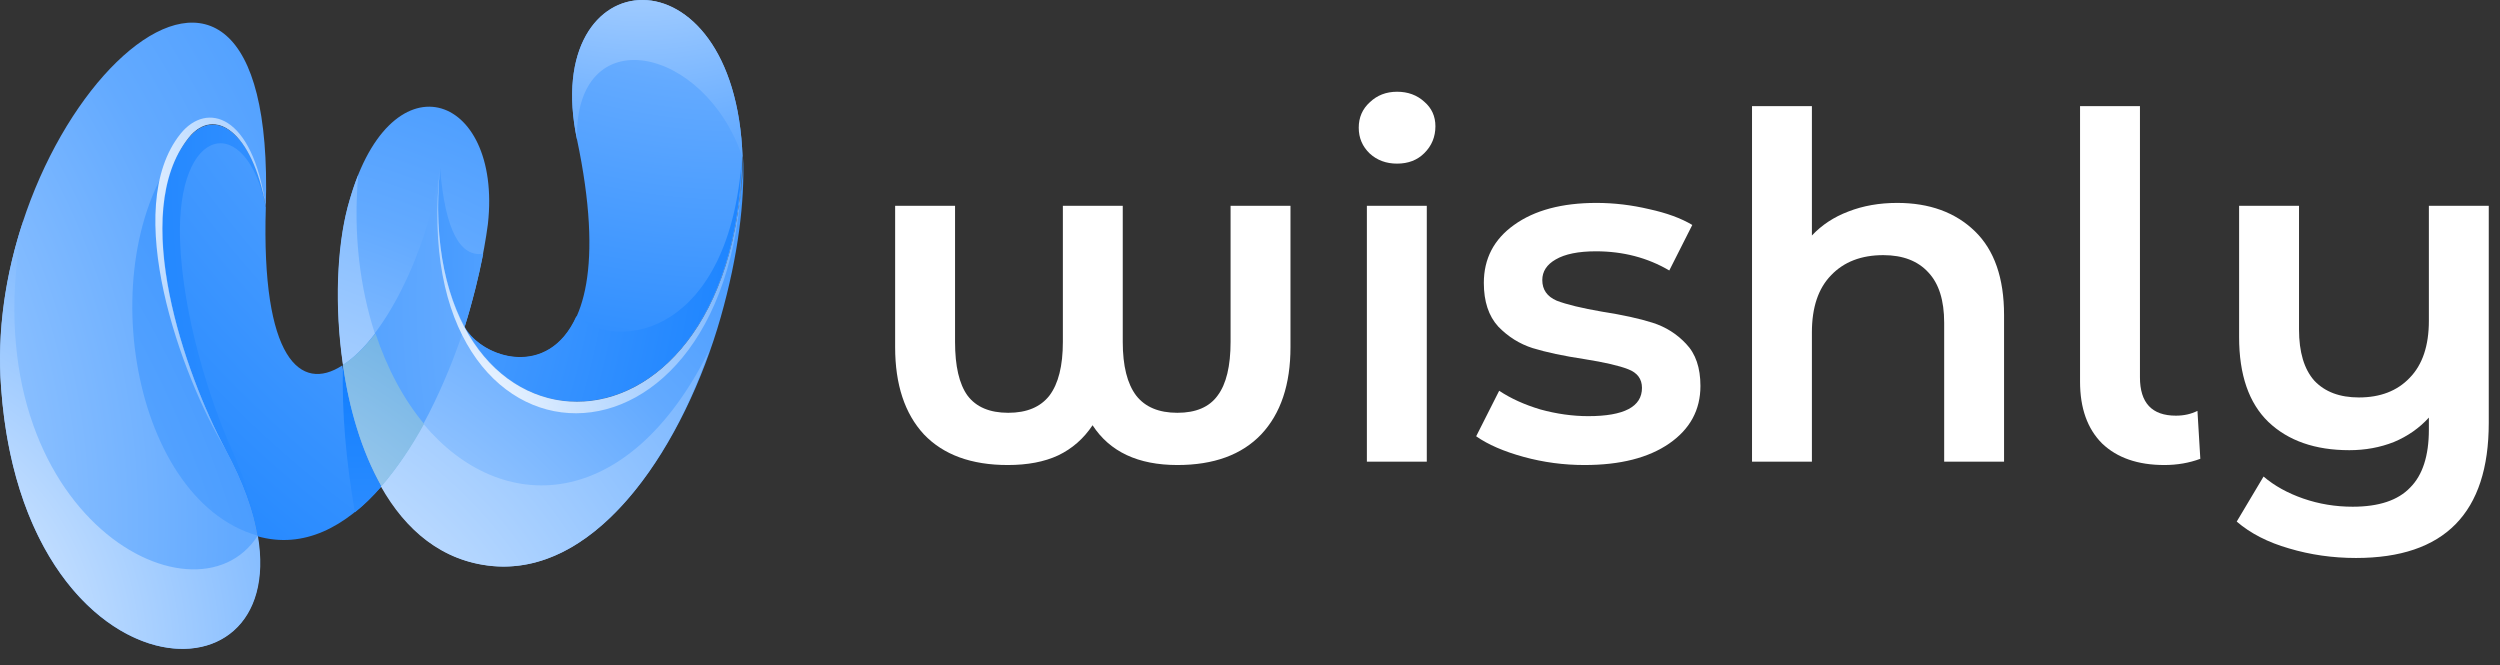 <?xml version="1.0" encoding="UTF-8"?> <svg xmlns="http://www.w3.org/2000/svg" width="109" height="29" viewBox="0 0 109 29" fill="none"><rect x="0" y="0" width="109" height="29" fill="#333333" stroke="none"/> <path fill-rule="evenodd" clip-rule="evenodd" d="M11.59 9.038C11.039 5.765 9.358 4.635 8.227 6.025C5.589 9.299 8.082 16.367 9.822 19.612C10.575 21.031 11.039 22.277 11.213 23.378C13.243 23.957 15.069 22.972 16.605 21.234C15.736 19.699 15.214 17.816 14.924 15.933C13.098 17.12 11.387 15.643 11.59 9.038Z" fill="url(#paint0_radial_702_2118)"></path> <path fill-rule="evenodd" clip-rule="evenodd" d="M11.59 9.038C11.039 5.765 9.358 4.635 8.227 6.025C5.589 9.299 8.082 16.367 9.822 19.612C10.575 21.031 11.039 22.277 11.213 23.378C11.068 22.277 10.749 21.031 10.112 19.612C9.155 17.497 7.966 13.76 7.85 10.487C7.676 5.388 10.749 4.867 11.59 9.038Z" fill="url(#paint1_radial_702_2118)"></path> <path fill-rule="evenodd" clip-rule="evenodd" d="M15.475 22.335C15.881 22.016 16.258 21.64 16.635 21.205C15.765 19.67 15.243 17.787 14.953 15.904C14.895 18.018 15.098 20.162 15.475 22.335Z" fill="url(#paint2_radial_702_2118)"></path> <path fill-rule="evenodd" clip-rule="evenodd" d="M25.158 6.083C27.506 17.236 21.505 16.425 20.258 14.253C23.418 20.249 32.086 18.047 32.376 6.866C32.057 -2.491 23.505 -1.825 25.158 6.083Z" fill="url(#paint3_radial_702_2118)"></path> <path fill-rule="evenodd" clip-rule="evenodd" d="M25.129 13.789C23.911 16.512 21.07 15.643 20.229 14.252C23.389 20.249 32.057 18.047 32.347 6.866C31.825 14.455 27.071 15.411 25.129 13.789Z" fill="url(#paint4_radial_702_2118)"></path> <path fill-rule="evenodd" clip-rule="evenodd" d="M25.157 6.083C25.042 0.782 30.724 1.97 32.376 6.866C32.057 -2.491 23.505 -1.825 25.157 6.083Z" fill="url(#paint5_radial_702_2118)"></path> <path fill-rule="evenodd" clip-rule="evenodd" d="M0.052 16.947C1.154 32.155 16.026 31.083 9.822 19.583C8.082 16.338 5.589 9.299 8.227 5.996C9.358 4.606 11.01 5.736 11.59 9.009C12.083 -7.532 -0.876 4.722 0.052 16.947Z" fill="url(#paint6_radial_702_2118)"></path> <path fill-rule="evenodd" clip-rule="evenodd" d="M8.227 5.996C3.879 10.689 5.56 21.726 11.213 23.349C11.039 22.248 10.575 21.002 9.822 19.583C8.082 16.338 5.618 9.299 8.227 5.996Z" fill="url(#paint7_radial_702_2118)"></path> <path fill-rule="evenodd" clip-rule="evenodd" d="M1.009 9.646C0.255 11.906 -0.151 14.426 0.052 16.947C1.038 30.272 12.576 31.112 11.242 23.349C8.459 27.694 -1.426 22.248 1.009 9.646Z" fill="url(#paint8_radial_702_2118)"></path> <path fill-rule="evenodd" clip-rule="evenodd" d="M7.879 5.823C5.241 9.096 7.908 16.396 9.822 19.583C8.082 16.338 5.589 9.299 8.227 5.996C9.358 4.606 11.01 5.736 11.59 9.009C11.01 4.954 9.01 4.432 7.879 5.823Z" fill="url(#paint9_radial_702_2118)"></path> <path fill-rule="evenodd" clip-rule="evenodd" d="M20.258 14.253C20.751 12.659 21.099 11.095 21.273 9.763C21.911 3.998 16.924 2.26 15.156 9.038C13.967 13.673 15.098 24.102 21.505 24.681C26.201 25.087 29.883 19.235 31.419 13.847C32.202 11.095 32.463 8.778 32.405 6.895C32.057 18.076 23.418 20.249 20.258 14.253Z" fill="url(#paint10_radial_702_2118)"></path> <path fill-rule="evenodd" clip-rule="evenodd" d="M19.185 7.329C18.895 10.255 19.359 12.572 20.258 14.253C20.606 13.152 20.867 12.08 21.07 11.066C20.084 11.211 19.417 10.11 19.185 7.329Z" fill="url(#paint11_radial_702_2118)"></path> <path fill-rule="evenodd" clip-rule="evenodd" d="M19.185 7.329C18.605 11.182 16.692 14.774 14.953 15.904C15.214 17.787 15.764 19.67 16.634 21.205C18.171 19.409 19.417 16.802 20.258 14.253C19.359 12.572 18.895 10.255 19.185 7.329Z" fill="url(#paint12_radial_702_2118)"></path> <path fill-rule="evenodd" clip-rule="evenodd" d="M16.344 14.542C15.88 15.151 15.417 15.614 14.953 15.904C14.576 13.355 14.692 10.777 15.156 9.038C15.301 8.517 15.446 8.053 15.62 7.619C15.388 10.226 15.707 12.572 16.344 14.542ZM18.461 18.482C17.91 19.496 17.301 20.423 16.605 21.205C17.678 23.117 19.272 24.479 21.476 24.681C25.766 25.058 29.216 20.249 30.926 15.267C27.39 22.393 21.852 22.538 18.461 18.482Z" fill="url(#paint13_radial_702_2118)"></path> <path fill-rule="evenodd" clip-rule="evenodd" d="M14.953 15.904C15.214 17.787 15.764 19.67 16.634 21.205C17.301 20.423 17.939 19.496 18.49 18.482C17.62 17.439 16.895 16.107 16.373 14.542C15.88 15.151 15.417 15.614 14.953 15.904Z" fill="url(#paint14_radial_702_2118)"></path> <path fill-rule="evenodd" clip-rule="evenodd" d="M19.185 7.329C17.62 21.495 32.202 21.813 32.376 6.895C31.97 21.205 17.91 20.77 19.185 7.329Z" fill="url(#paint15_radial_702_2118)"></path> <path d="M56.265 8.972V15.136C56.265 16.765 55.84 18.033 54.99 18.938C54.141 19.829 52.922 20.275 51.334 20.275C49.621 20.275 48.388 19.697 47.636 18.541C47.246 19.126 46.745 19.565 46.132 19.857C45.533 20.136 44.802 20.275 43.938 20.275C42.35 20.275 41.132 19.829 40.282 18.938C39.446 18.033 39.028 16.765 39.028 15.136V8.972H41.64V14.906C41.64 15.964 41.821 16.744 42.183 17.246C42.559 17.747 43.151 17.998 43.959 17.998C44.767 17.998 45.366 17.747 45.756 17.246C46.146 16.73 46.341 15.95 46.341 14.906V8.972H48.952V14.906C48.952 15.95 49.147 16.73 49.537 17.246C49.927 17.747 50.526 17.998 51.334 17.998C52.142 17.998 52.727 17.747 53.089 17.246C53.465 16.744 53.653 15.964 53.653 14.906V8.972H56.265Z" fill="white"></path> <path d="M59.596 8.972H62.208V20.129H59.596V8.972ZM60.913 7.134C60.439 7.134 60.042 6.988 59.722 6.695C59.401 6.389 59.241 6.013 59.241 5.567C59.241 5.121 59.401 4.752 59.722 4.46C60.042 4.153 60.439 4 60.913 4C61.386 4 61.783 4.146 62.103 4.439C62.424 4.717 62.584 5.072 62.584 5.504C62.584 5.964 62.424 6.354 62.103 6.674C61.797 6.981 61.4 7.134 60.913 7.134Z" fill="white"></path> <path d="M69.083 20.275C68.177 20.275 67.293 20.157 66.429 19.92C65.566 19.683 64.876 19.384 64.361 19.022L65.364 17.037C65.865 17.371 66.464 17.643 67.161 17.852C67.871 18.047 68.567 18.144 69.25 18.144C70.81 18.144 71.59 17.733 71.59 16.912C71.59 16.521 71.388 16.25 70.984 16.097C70.594 15.944 69.96 15.797 69.083 15.658C68.163 15.519 67.411 15.358 66.826 15.178C66.255 14.996 65.754 14.683 65.322 14.237C64.904 13.778 64.695 13.144 64.695 12.336C64.695 11.277 65.134 10.435 66.012 9.808C66.903 9.167 68.101 8.847 69.605 8.847C70.371 8.847 71.137 8.938 71.903 9.119C72.669 9.286 73.296 9.516 73.784 9.808L72.781 11.793C71.834 11.236 70.768 10.957 69.584 10.957C68.818 10.957 68.233 11.076 67.829 11.312C67.439 11.535 67.244 11.835 67.244 12.211C67.244 12.629 67.453 12.928 67.871 13.109C68.303 13.276 68.964 13.436 69.856 13.59C70.747 13.729 71.478 13.889 72.049 14.07C72.621 14.251 73.108 14.558 73.512 14.989C73.93 15.421 74.139 16.034 74.139 16.828C74.139 17.873 73.686 18.708 72.781 19.335C71.875 19.962 70.643 20.275 69.083 20.275Z" fill="white"></path> <path d="M82.718 8.847C84.125 8.847 85.253 9.258 86.103 10.08C86.952 10.902 87.377 12.12 87.377 13.736V20.129H84.766V14.07C84.766 13.095 84.536 12.364 84.076 11.877C83.617 11.375 82.962 11.124 82.112 11.124C81.151 11.124 80.392 11.417 79.835 12.002C79.278 12.573 78.999 13.402 78.999 14.488V20.129H76.388V4.627H78.999V10.268C79.431 9.808 79.96 9.46 80.587 9.223C81.228 8.972 81.938 8.847 82.718 8.847Z" fill="white"></path> <path d="M94.367 20.275C93.211 20.275 92.306 19.962 91.651 19.335C91.01 18.694 90.69 17.796 90.69 16.64V4.627H93.302V16.452C93.302 17.566 93.824 18.123 94.869 18.123C95.217 18.123 95.53 18.054 95.809 17.914L95.934 20.004C95.447 20.185 94.924 20.275 94.367 20.275Z" fill="white"></path> <path d="M108.51 8.972V18.437C108.51 22.364 106.581 24.328 102.723 24.328C101.706 24.328 100.731 24.189 99.798 23.91C98.879 23.646 98.12 23.256 97.521 22.741L98.691 20.777C99.164 21.181 99.742 21.501 100.425 21.738C101.107 21.974 101.824 22.093 102.577 22.093C103.719 22.093 104.554 21.814 105.084 21.257C105.627 20.714 105.899 19.871 105.899 18.729V18.207C105.481 18.666 104.972 19.022 104.373 19.272C103.774 19.509 103.127 19.628 102.43 19.628C100.94 19.628 99.763 19.217 98.9 18.395C98.05 17.573 97.625 16.34 97.625 14.697V8.972H100.237V14.363C100.237 15.352 100.46 16.097 100.905 16.598C101.365 17.086 102.013 17.329 102.848 17.329C103.781 17.329 104.52 17.044 105.063 16.473C105.62 15.902 105.899 15.073 105.899 13.987V8.972H108.51Z" fill="white"></path> <defs> <radialGradient id="paint0_radial_702_2118" cx="0" cy="0" r="1" gradientUnits="userSpaceOnUse" gradientTransform="translate(46.734 -19.407) scale(69.472 69.421)"> <stop stop-color="white"></stop> <stop offset="0.5" stop-color="#63AAFF"></stop> <stop offset="1" stop-color="#0075FF"></stop> </radialGradient> <radialGradient id="paint1_radial_702_2118" cx="0" cy="0" r="1" gradientUnits="userSpaceOnUse" gradientTransform="translate(63.934 6.371) scale(69.683 69.632)"> <stop stop-color="white"></stop> <stop offset="0.5" stop-color="#63AAFF"></stop> <stop offset="1" stop-color="#0075FF"></stop> </radialGradient> <radialGradient id="paint2_radial_702_2118" cx="0" cy="0" r="1" gradientUnits="userSpaceOnUse" gradientTransform="translate(16.159 62.49) scale(51.034 50.996)"> <stop stop-color="white"></stop> <stop offset="0.5" stop-color="#63AAFF"></stop> <stop offset="1" stop-color="#0075FF"></stop> </radialGradient> <radialGradient id="paint3_radial_702_2118" cx="0" cy="0" r="1" gradientUnits="userSpaceOnUse" gradientTransform="translate(32.19 -18.983) scale(45.543 45.51)"> <stop stop-color="white"></stop> <stop offset="0.5" stop-color="#63AAFF"></stop> <stop offset="1" stop-color="#0075FF"></stop> </radialGradient> <radialGradient id="paint4_radial_702_2118" cx="0" cy="0" r="1" gradientUnits="userSpaceOnUse" gradientTransform="translate(-14.418 5.947) scale(55.207 55.166)"> <stop stop-color="white"></stop> <stop offset="0.5" stop-color="#63AAFF"></stop> <stop offset="1" stop-color="#0075FF"></stop> </radialGradient> <radialGradient id="paint5_radial_702_2118" cx="0" cy="0" r="1" gradientUnits="userSpaceOnUse" gradientTransform="translate(27.943 -11.027) scale(35.358 35.332)"> <stop stop-color="white"></stop> <stop offset="0.5" stop-color="#63AAFF"></stop> <stop offset="1" stop-color="#0075FF"></stop> </radialGradient> <radialGradient id="paint6_radial_702_2118" cx="0" cy="0" r="1" gradientUnits="userSpaceOnUse" gradientTransform="translate(-26.837 22.708) scale(73.991 73.936)"> <stop stop-color="white"></stop> <stop offset="0.5" stop-color="#63AAFF"></stop> <stop offset="1" stop-color="#0075FF"></stop> </radialGradient> <radialGradient id="paint7_radial_702_2118" cx="0" cy="0" r="1" gradientUnits="userSpaceOnUse" gradientTransform="translate(-33.629 36.181) scale(75.31 75.254)"> <stop stop-color="white"></stop> <stop offset="0.5" stop-color="#63AAFF"></stop> <stop offset="1" stop-color="#0075FF"></stop> </radialGradient> <radialGradient id="paint8_radial_702_2118" cx="0" cy="0" r="1" gradientUnits="userSpaceOnUse" gradientTransform="translate(-7.091 28.754) scale(49.383 49.347)"> <stop stop-color="white"></stop> <stop offset="0.5" stop-color="#63AAFF"></stop> <stop offset="1" stop-color="#0075FF"></stop> </radialGradient> <radialGradient id="paint9_radial_702_2118" cx="0" cy="0" r="1" gradientUnits="userSpaceOnUse" gradientTransform="translate(3.632 7.75) scale(27.605 27.585)"> <stop stop-color="white"></stop> <stop offset="0.5" stop-color="#63AAFF"></stop> <stop offset="1" stop-color="#0075FF"></stop> </radialGradient> <radialGradient id="paint10_radial_702_2118" cx="0" cy="0" r="1" gradientUnits="userSpaceOnUse" gradientTransform="translate(7.348 36.923) scale(57.204 57.161)"> <stop stop-color="white"></stop> <stop offset="0.5" stop-color="#63AAFF"></stop> <stop offset="1" stop-color="#0075FF"></stop> </radialGradient> <radialGradient id="paint11_radial_702_2118" cx="0" cy="0" r="1" gradientUnits="userSpaceOnUse" gradientTransform="translate(50.238 11.457) scale(48.563 48.528)"> <stop stop-color="white"></stop> <stop offset="0.5" stop-color="#63AAFF"></stop> <stop offset="1" stop-color="#0075FF"></stop> </radialGradient> <radialGradient id="paint12_radial_702_2118" cx="0" cy="0" r="1" gradientUnits="userSpaceOnUse" gradientTransform="translate(51.934 12.948) scale(63.378 63.331)"> <stop stop-color="white"></stop> <stop offset="0.5" stop-color="#63AAFF"></stop> <stop offset="1" stop-color="#0075FF"></stop> </radialGradient> <radialGradient id="paint13_radial_702_2118" cx="0" cy="0" r="1" gradientUnits="userSpaceOnUse" gradientTransform="translate(7.241 34.801) scale(69.428 69.377)"> <stop stop-color="white"></stop> <stop offset="0.5" stop-color="#63AAFF"></stop> <stop offset="1" stop-color="#0075FF"></stop> </radialGradient> <radialGradient id="paint14_radial_702_2118" cx="0" cy="0" r="1" gradientUnits="userSpaceOnUse" gradientTransform="translate(4.367 35.858) scale(52.443 52.404)"> <stop stop-color="white"></stop> <stop offset="0.5" stop-color="#6CB0E4"></stop> <stop offset="0.5" stop-color="#63AAFF"></stop> <stop offset="1" stop-color="#0075FF"></stop> </radialGradient> <radialGradient id="paint15_radial_702_2118" cx="0" cy="0" r="1" gradientUnits="userSpaceOnUse" gradientTransform="translate(19.768 18.571) scale(32.041 32.017)"> <stop stop-color="white"></stop> <stop offset="0.5" stop-color="#63AAFF"></stop> <stop offset="1" stop-color="#0075FF"></stop> </radialGradient> </defs> </svg> 